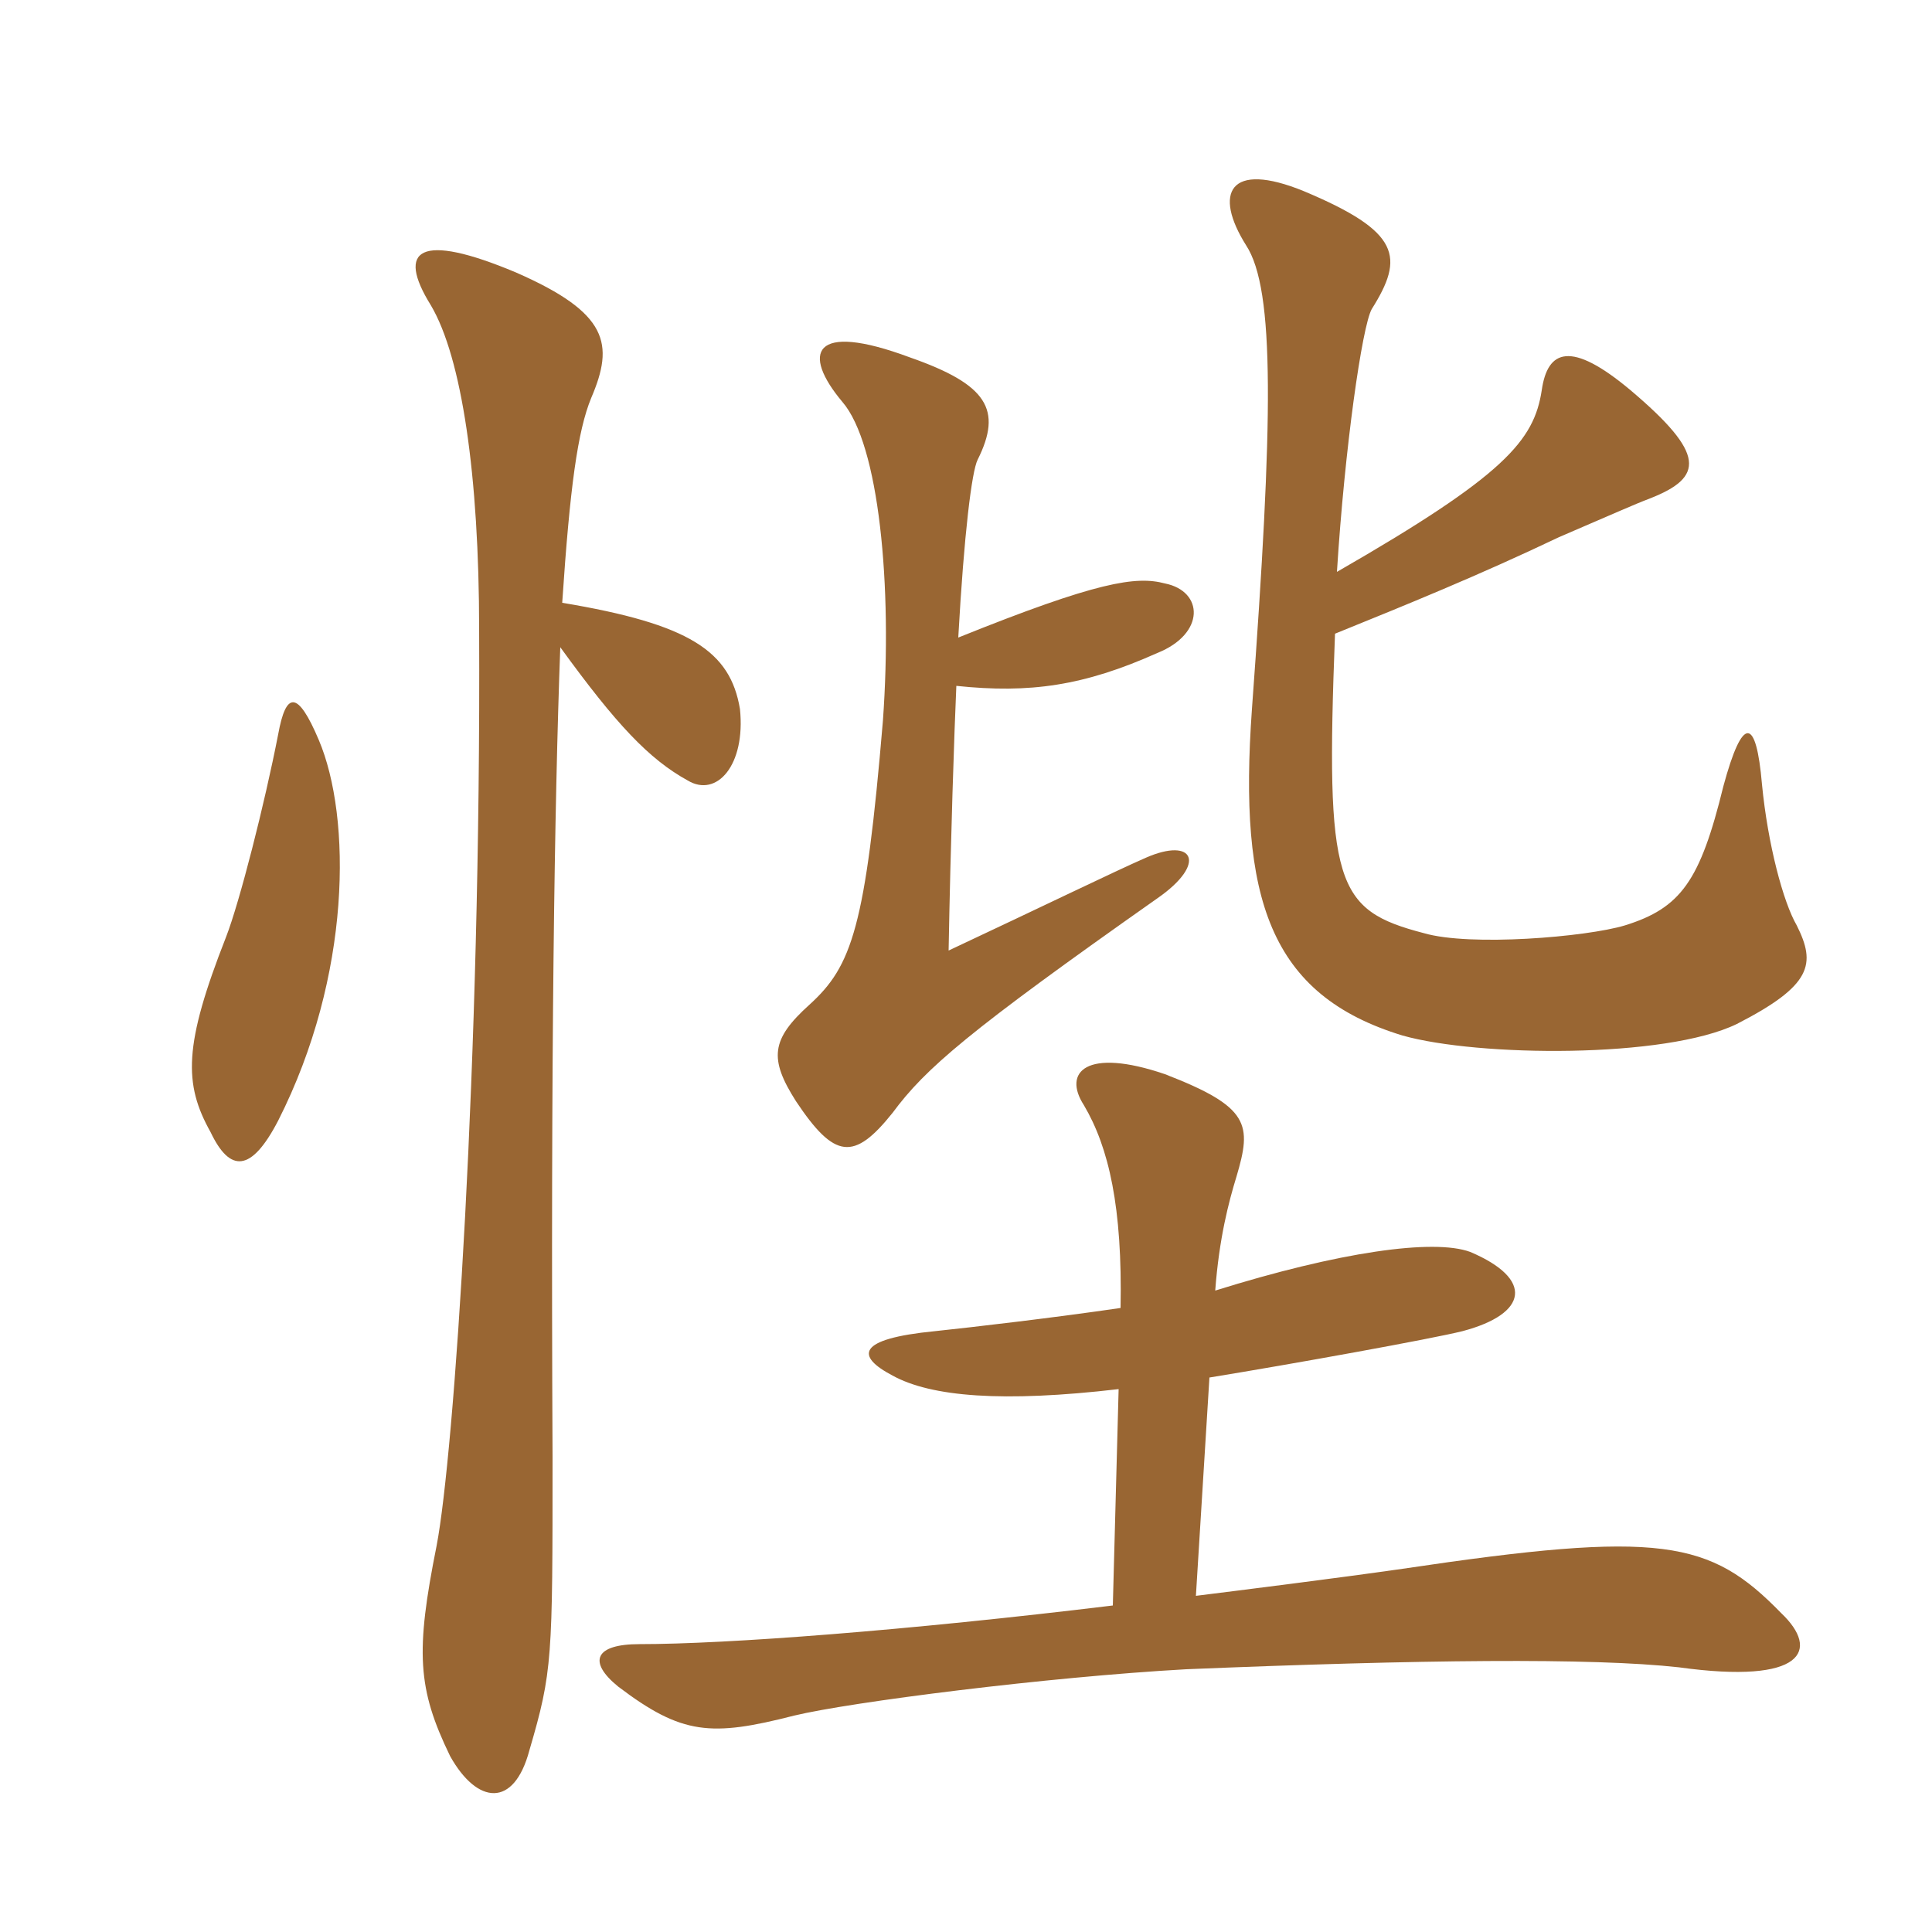 <svg xmlns="http://www.w3.org/2000/svg" xmlns:xlink="http://www.w3.org/1999/xlink" width="150" height="150"><path fill="#996633" padding="10" d="M43.50 50.25C47.85 56.25 50.40 58.95 53.40 60.60C55.65 61.95 57.90 59.40 57.45 55.05C56.70 50.55 53.55 48.45 43.65 46.80C44.25 37.80 44.85 33.45 45.90 30.90C47.70 26.70 47.25 24.30 40.05 21.15C32.55 18 30.75 19.35 33.45 23.70C35.85 27.75 37.20 36.90 37.20 48.90C37.35 82.50 35.25 112.95 33.90 120C32.25 128.25 32.40 131.10 34.95 136.35C37.05 140.10 39.90 140.40 41.10 135.90C42.90 129.75 42.90 128.85 42.90 113.10C42.75 81.75 43.05 62.40 43.50 50.25ZM21.60 57C20.55 62.40 18.60 70.05 17.55 72.75C14.25 81.15 14.25 84.15 16.35 87.90C17.85 91.05 19.50 91.05 21.60 87C27.30 75.75 27.30 63.45 24.75 57.45C23.10 53.55 22.20 53.70 21.60 57ZM86.85 107.85L86.40 124.65C70.35 126.60 56.40 127.65 49.65 127.65C46.20 127.65 45.60 129 48 130.95C52.95 134.70 55.20 134.85 61.65 133.20C66 132.15 81.30 130.20 92.10 129.60C110.25 128.85 123.60 128.70 130.35 129.45C140.10 130.80 141.30 128.10 138.30 125.25C132.75 119.55 129 118.80 108.90 121.80C103.65 122.55 96.45 123.45 92.85 123.90L93.90 106.95C100.35 105.90 111.15 103.95 113.55 103.35C118.65 102 119.10 99.30 114.15 97.20C111.30 96.15 103.95 97.20 94.35 100.20C94.65 96.15 95.40 93.30 96 91.35C97.20 87.30 97.05 85.95 90.45 83.40C84.30 81.30 82.50 83.25 84.15 85.80C86.10 89.10 87.15 93.75 87 101.55C81.90 102.30 75.45 103.05 72.60 103.35C66.45 103.95 66.45 105.30 69.30 106.80C72.30 108.45 77.85 108.90 86.85 107.85ZM74.25 53.25C79.95 53.85 84.15 53.25 89.85 50.70C93.60 49.20 93.45 45.90 90.45 45.30C88.20 44.70 85.20 45.15 74.40 49.50C74.85 41.40 75.45 36.60 75.90 35.70C77.85 31.80 76.65 29.85 70.65 27.75C63 24.90 62.25 27.45 65.40 31.20C68.25 34.50 69.30 45.45 68.55 55.95C67.20 72 66.15 75 62.85 78C59.85 80.70 59.70 82.20 61.80 85.50C64.80 90 66.30 90.15 69.30 86.40C71.85 82.95 75.15 80.10 89.85 69.75C93.75 67.05 92.70 64.95 88.95 66.60C86.55 67.65 81 70.35 73.65 73.80C73.80 65.40 74.10 56.55 74.25 53.25ZM103.65 49.20C109.20 46.95 114.75 44.70 121.05 41.70C125.25 39.90 126.90 39.15 128.10 38.70C132.30 37.05 132.45 35.25 126.60 30.30C121.95 26.40 120.15 27.15 119.70 30.30C119.10 34.20 116.85 36.90 103.80 44.40C104.40 34.80 105.75 25.35 106.50 24C109.05 19.95 108.75 18 101.25 14.85C95.40 12.45 94.20 15 96.75 19.05C99 22.50 98.85 32.55 97.20 55.05C96.15 69.75 98.55 77.25 108.90 80.40C114.75 82.05 129.30 82.20 134.85 79.50C140.70 76.50 141 74.85 139.50 71.85C138.45 70.05 137.25 65.55 136.80 60.90C136.35 55.65 135.30 55.50 133.80 61.05C132 68.40 130.50 70.50 126.15 71.85C123.15 72.75 114.15 73.50 110.55 72.45C103.65 70.65 102.90 68.70 103.65 49.20Z"/></svg>